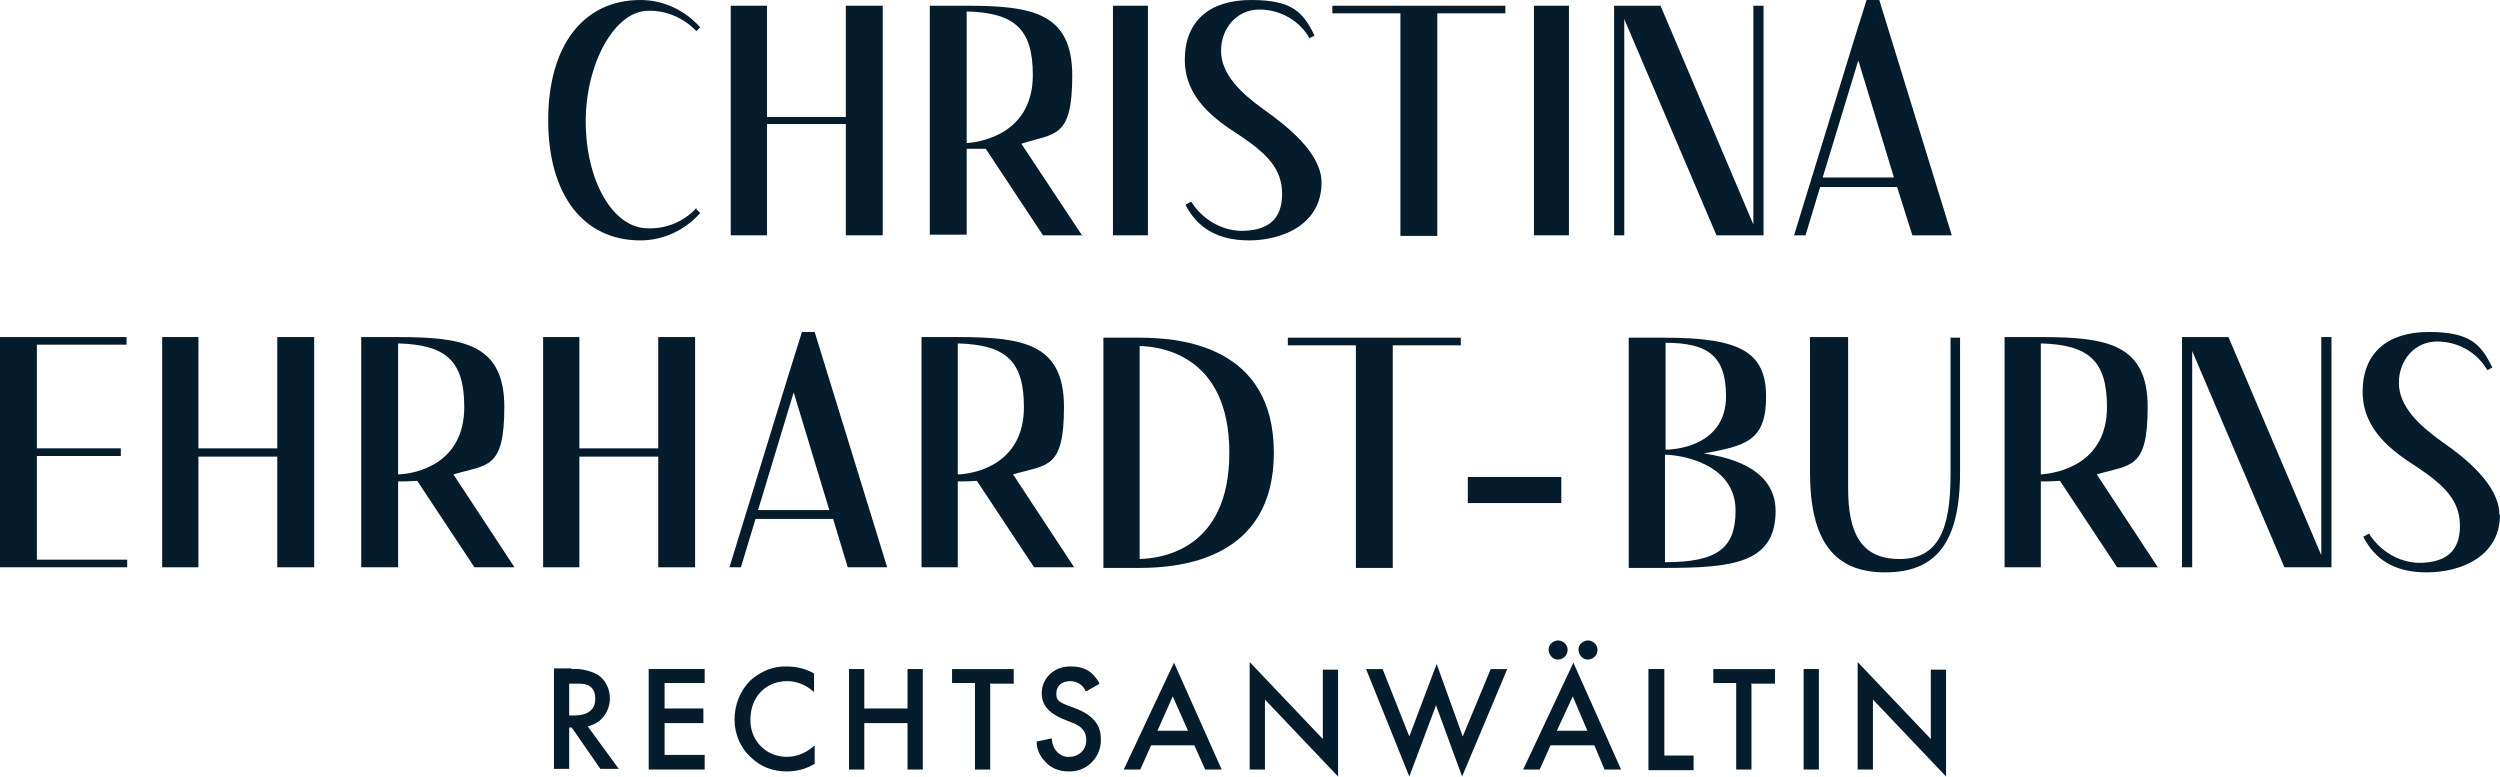 <svg xmlns="http://www.w3.org/2000/svg" id="Ebene_1" viewBox="0 0 393.1 122.1"><path d="M109.5,32.9l.6.6c-2.4,2.7-5.8,4.3-9.4,4.3-9,0-14.5-7.2-14.5-18.9S91.7,0,100.7,0c3.6,0,7,1.6,9.4,4.3l-.6.6c-2-2.1-4.8-3.3-7.6-3.2-5.2,0-9.8,8.2-9.8,17.4s4.2,16.8,9.8,16.8c2.9.1,5.7-1.1,7.6-3.2Z" fill="#051c2c"></path><path d="M138.8,37h-5.8v-17.5h-12.4v17.5h-5.7V.9h5.7v17.5h12.4V.9h5.8v36.2Z" fill="#051c2c"></path><path d="M170.3,37h-6.3l-9-13.6c-1.3,0-2.2,0-3,0v13.5h-5.8V.9h5.7c10.4,0,16.7,1.1,16.7,11s-2.7,9-8,10.7l9.6,14.5ZM162.4,11.8c0-7.2-2.8-9.8-10.4-10v20.7c2.8-.2,10.4-1.8,10.4-10.7h0Z" fill="#051c2c"></path><path d="M180.5,37h-5.5V.9h5.5v36.2Z" fill="#051c2c"></path><path d="M207.8,28.7c0,6.7-6.3,9.1-11.4,9.1s-8.2-2.1-10-5.6l.9-.5c1.7,2.7,4.6,4.5,7.8,4.6,4.4,0,6.5-1.9,6.5-5.8s-2.3-6.3-6.8-9.3c-3.6-2.3-8.5-5.7-8.5-11.8s3.9-9.4,10.4-9.4,8.2,1.9,10,5.6l-.8.4c-1.6-2.8-4.6-4.5-7.9-4.5-3.4,0-6,2.8-6,6.5s3.2,6.7,6.7,9.2,9.1,6.8,9.1,11.5Z" fill="#051c2c"></path><path d="M226,2.1v35h-5.8V2.1h-10.7V.9h27.2v1.2h-10.7Z" fill="#051c2c"></path><path d="M246.7,37h-5.5V.9h5.5v36.2Z" fill="#051c2c"></path><path d="M277.3,37h-7.4l-14.5-34v34h-1.6V.9h7.3l14.6,34.4V.9h1.6v36.2Z" fill="#051c2c"></path><path d="M286.2,29.4l-2.3,7.6h-1.8l9.3-30.3,2.1-6.7h2l11.4,37h-6.2l-2.4-7.6h-12.1ZM292.2,9.5l-5.6,18.4h11.2l-5.6-18.4Z" fill="#051c2c"></path><path d="M5.8,70.5h13.2v1.2H5.8v16.3h14.2v1.2H0v-36.2h19.9v1.2H5.8v16.3Z" fill="#051c2c"></path><path d="M49.4,89.2h-5.8v-17.4h-12.4v17.4h-5.7v-36.2h5.7v17.5h12.4v-17.5h5.8v36.2Z" fill="#051c2c"></path><path d="M80.9,89.2h-6.3l-9-13.6c-1.3.1-2.2.1-3,.1v13.5h-5.8v-36.2h5.7c10.4,0,16.8,1.1,16.8,11s-2.7,9-8,10.6l9.6,14.6ZM73,64c0-7.2-2.8-9.8-10.4-10v20.6c2.9-.1,10.4-1.7,10.4-10.6h0Z" fill="#051c2c"></path><path d="M109.3,89.2h-5.8v-17.4h-12.4v17.4h-5.7v-36.2h5.7v17.5h12.4v-17.5h5.8v36.2Z" fill="#051c2c"></path><path d="M118.8,81.6l-2.3,7.6h-1.8l9.3-30.3,2.1-6.7h2l11.4,37h-6.2l-2.3-7.6h-12.1ZM124.8,61.7l-5.6,18.5h11.2l-5.6-18.5Z" fill="#051c2c"></path><path d="M168.9,89.2h-6.3l-9-13.6c-1.3.1-2.2.1-3,.1v13.5h-5.7v-36.2h5.7c10.4,0,16.7,1.1,16.7,11s-2.7,9-8,10.6l9.6,14.6ZM161,64c0-7.2-2.8-9.8-10.4-10v20.6c2.9-.1,10.4-1.7,10.4-10.6h0Z" fill="#051c2c"></path><path d="M200.3,71.2c0,16.7-14.6,18.1-21.1,18.1h-5.7v-36.2h5.7c6.5,0,21.1,1.3,21.1,18.1ZM179.2,54.5v33.4c3.2-.1,14.1-1.3,14.1-16.7,0-15.6-11.1-16.7-14.1-16.8h0Z" fill="#051c2c"></path><path d="M219,54.3v35h-5.8v-35h-10.7v-1.2h27.2v1.2h-10.7Z" fill="#051c2c"></path><path d="M230.8,75h14.7v4.1h-14.7v-4.1Z" fill="#051c2c"></path><path d="M279.2,80.3c0,8.2-6.6,9-17.4,9h-5.7v-36.2h5.7c11.9,0,15.9,2.3,15.9,9.3s-3.3,7.7-9.8,8.9c7.5,1.1,11.3,4.2,11.3,9.1ZM271.4,62.3c0-6.1-2.6-8.4-9.5-8.4v16.8c2.1,0,9.5-.9,9.5-8.4h0ZM272.9,80.3c0-7.6-9-8.8-11.1-8.8v16.9c8.1,0,11.1-2.1,11.1-8.1h0Z" fill="#051c2c"></path><path d="M308.2,53v21.2c0,11.3-3.9,15.8-11.8,15.8s-11.8-4.8-11.8-15.8v-21.2h6v23.8c0,7,2,11.1,8.1,11.1s8-4.7,8-13.2v-21.6s0,0,1.5,0Z" fill="#051c2c"></path><path d="M339.2,89.2h-6.3l-9-13.6c-1.3.1-2.2.1-3,.1v13.5h-5.7v-36.2h5.7c10.4,0,16.8,1.1,16.8,11s-2.7,9-8,10.6l9.6,14.6ZM331.3,64c0-7.2-2.8-9.8-10.4-10v20.6c2.8-.2,10.4-1.7,10.4-10.6Z" fill="#051c2c"></path><path d="M366.6,89.2h-7.4l-14.5-34v34h-1.6v-36.2h7.3l14.6,34.3v-34.3h1.6v36.2Z" fill="#051c2c"></path><path d="M393.1,80.9c0,6.7-6.3,9.1-11.5,9.1s-8.2-2.1-10-5.6l.9-.5c1.7,2.7,4.6,4.5,7.8,4.6,4.4,0,6.5-1.9,6.5-5.8s-2.3-6.3-6.8-9.3c-3.6-2.3-8.5-5.7-8.5-11.8s3.9-9.4,10.4-9.4,8.2,1.9,10,5.6l-.8.4c-1.6-2.8-4.6-4.5-7.9-4.5-3.4,0-6,2.8-6,6.5s3.2,6.7,6.7,9.2c3.5,2.4,9.1,6.8,9.1,11.5Z" fill="#051c2c"></path><path d="M89.8,105.2c1.5-.1,2.9.2,4.2.9,1.2.8,1.9,2.2,1.9,3.7,0,2.1-1.4,4-3.5,4.4l4.9,6.7h-2.9l-4.5-6.5h-.4v6.5h-2.4v-15.8h2.8ZM89.4,112.5h.8c.7,0,3.4,0,3.4-2.6s-2.1-2.4-3.3-2.4h-.8v5Z" fill="#051c2c"></path><path d="M110.8,107.4h-6.3v4h6.1v2.3h-6.1v5h6.3v2.3h-8.8v-15.8h8.8v2.2Z" fill="#051c2c"></path><path d="M128.1,108.9c-1.2-1.1-2.7-1.8-4.3-1.8-3.4,0-5.8,2.5-5.8,6-.1,3.2,2.3,5.8,5.5,5.9.1,0,.2,0,.3,0,1.6,0,3.1-.7,4.3-1.8v2.9c-1.3.8-2.8,1.2-4.4,1.2-2.1,0-4.1-.7-5.6-2.2-1.7-1.5-2.6-3.7-2.6-6,0-2.3.9-4.6,2.6-6.2,1.6-1.4,3.6-2.2,5.7-2.1,1.5,0,3,.4,4.2,1.1v2.9Z" fill="#051c2c"></path><path d="M135.9,111.4h6.8v-6.2h2.4v15.8h-2.4v-7.3h-6.8v7.3h-2.4v-15.8h2.4v6.2Z" fill="#051c2c"></path><path d="M155.7,107.4v13.6h-2.4v-13.6h-3.6v-2.2h9.7v2.3h-3.6Z" fill="#051c2c"></path><path d="M170.7,108.7c-.1-.4-.4-.7-.7-1-.5-.4-1.1-.6-1.7-.6-1.5,0-2.2.9-2.2,1.9s.2,1.3,1.7,1.9l1.6.6c2.9,1.2,3.7,2.9,3.7,4.7.1,2.7-2,5-4.7,5.1-.1,0-.3,0-.4,0-1.4,0-2.8-.5-3.7-1.6-.8-.8-1.3-1.9-1.3-3.1l2.4-.5c0,.7.2,1.4.7,2,.5.6,1.3,1,2.1.9,1.4,0,2.6-1.1,2.6-2.5,0,0,0-.1,0-.2,0-1.6-1.2-2.3-2.3-2.7l-1.5-.6c-1.3-.6-3.2-1.6-3.2-4,0-2.4,2-4.2,4.4-4.2,0,0,.2,0,.3,0,1.2,0,2.3.3,3.2,1.1.5.5.9,1,1.2,1.6l-1.9,1.1Z" fill="#051c2c"></path><path d="M187.8,117.2h-6.8l-1.7,3.8h-2.6l7.9-16.8,7.5,16.8h-2.6l-1.7-3.8ZM186.8,114.9l-2.4-5.4-2.4,5.4h4.8Z" fill="#051c2c"></path><path d="M196.5,121v-16.9l11.5,12.1v-10.9h2.4v16.8l-11.5-12.1v11h-2.4Z" fill="#051c2c"></path><path d="M217.4,105.2l4.2,10.6,4.3-11.4,4.1,11.4,4.4-10.6h2.6l-7.1,16.9-4.1-11.2-4.2,11.2-6.8-16.9h2.6Z" fill="#051c2c"></path><path d="M250.6,117.2h-6.8l-1.7,3.8h-2.6l7.9-16.8,7.5,16.8h-2.6l-1.6-3.8ZM244.9,100.7c.8,0,1.5.5,1.6,1.4,0,.8-.5,1.5-1.4,1.6,0,0-.2,0-.2,0-.8,0-1.4-.8-1.4-1.6,0-.7.6-1.3,1.4-1.4ZM249.6,114.9l-2.3-5.4-2.5,5.4h4.8ZM249.6,100.7c.8,0,1.5.5,1.6,1.4,0,.8-.5,1.5-1.4,1.6,0,0-.2,0-.2,0-.8,0-1.4-.8-1.4-1.6,0-.7.6-1.3,1.4-1.4Z" fill="#051c2c"></path><path d="M261.7,105.2v13.6h4.6v2.3h-7.1v-15.9h2.4Z" fill="#051c2c"></path><path d="M275.4,107.4v13.6h-2.4v-13.6h-3.6v-2.2h9.7v2.3h-3.6Z" fill="#051c2c"></path><path d="M286,105.2v15.8h-2.4v-15.8h2.4Z" fill="#051c2c"></path><path d="M292.1,121v-16.9l11.5,12.1v-10.9h2.4v16.8l-11.5-12.1v11h-2.4Z" fill="#051c2c"></path></svg>